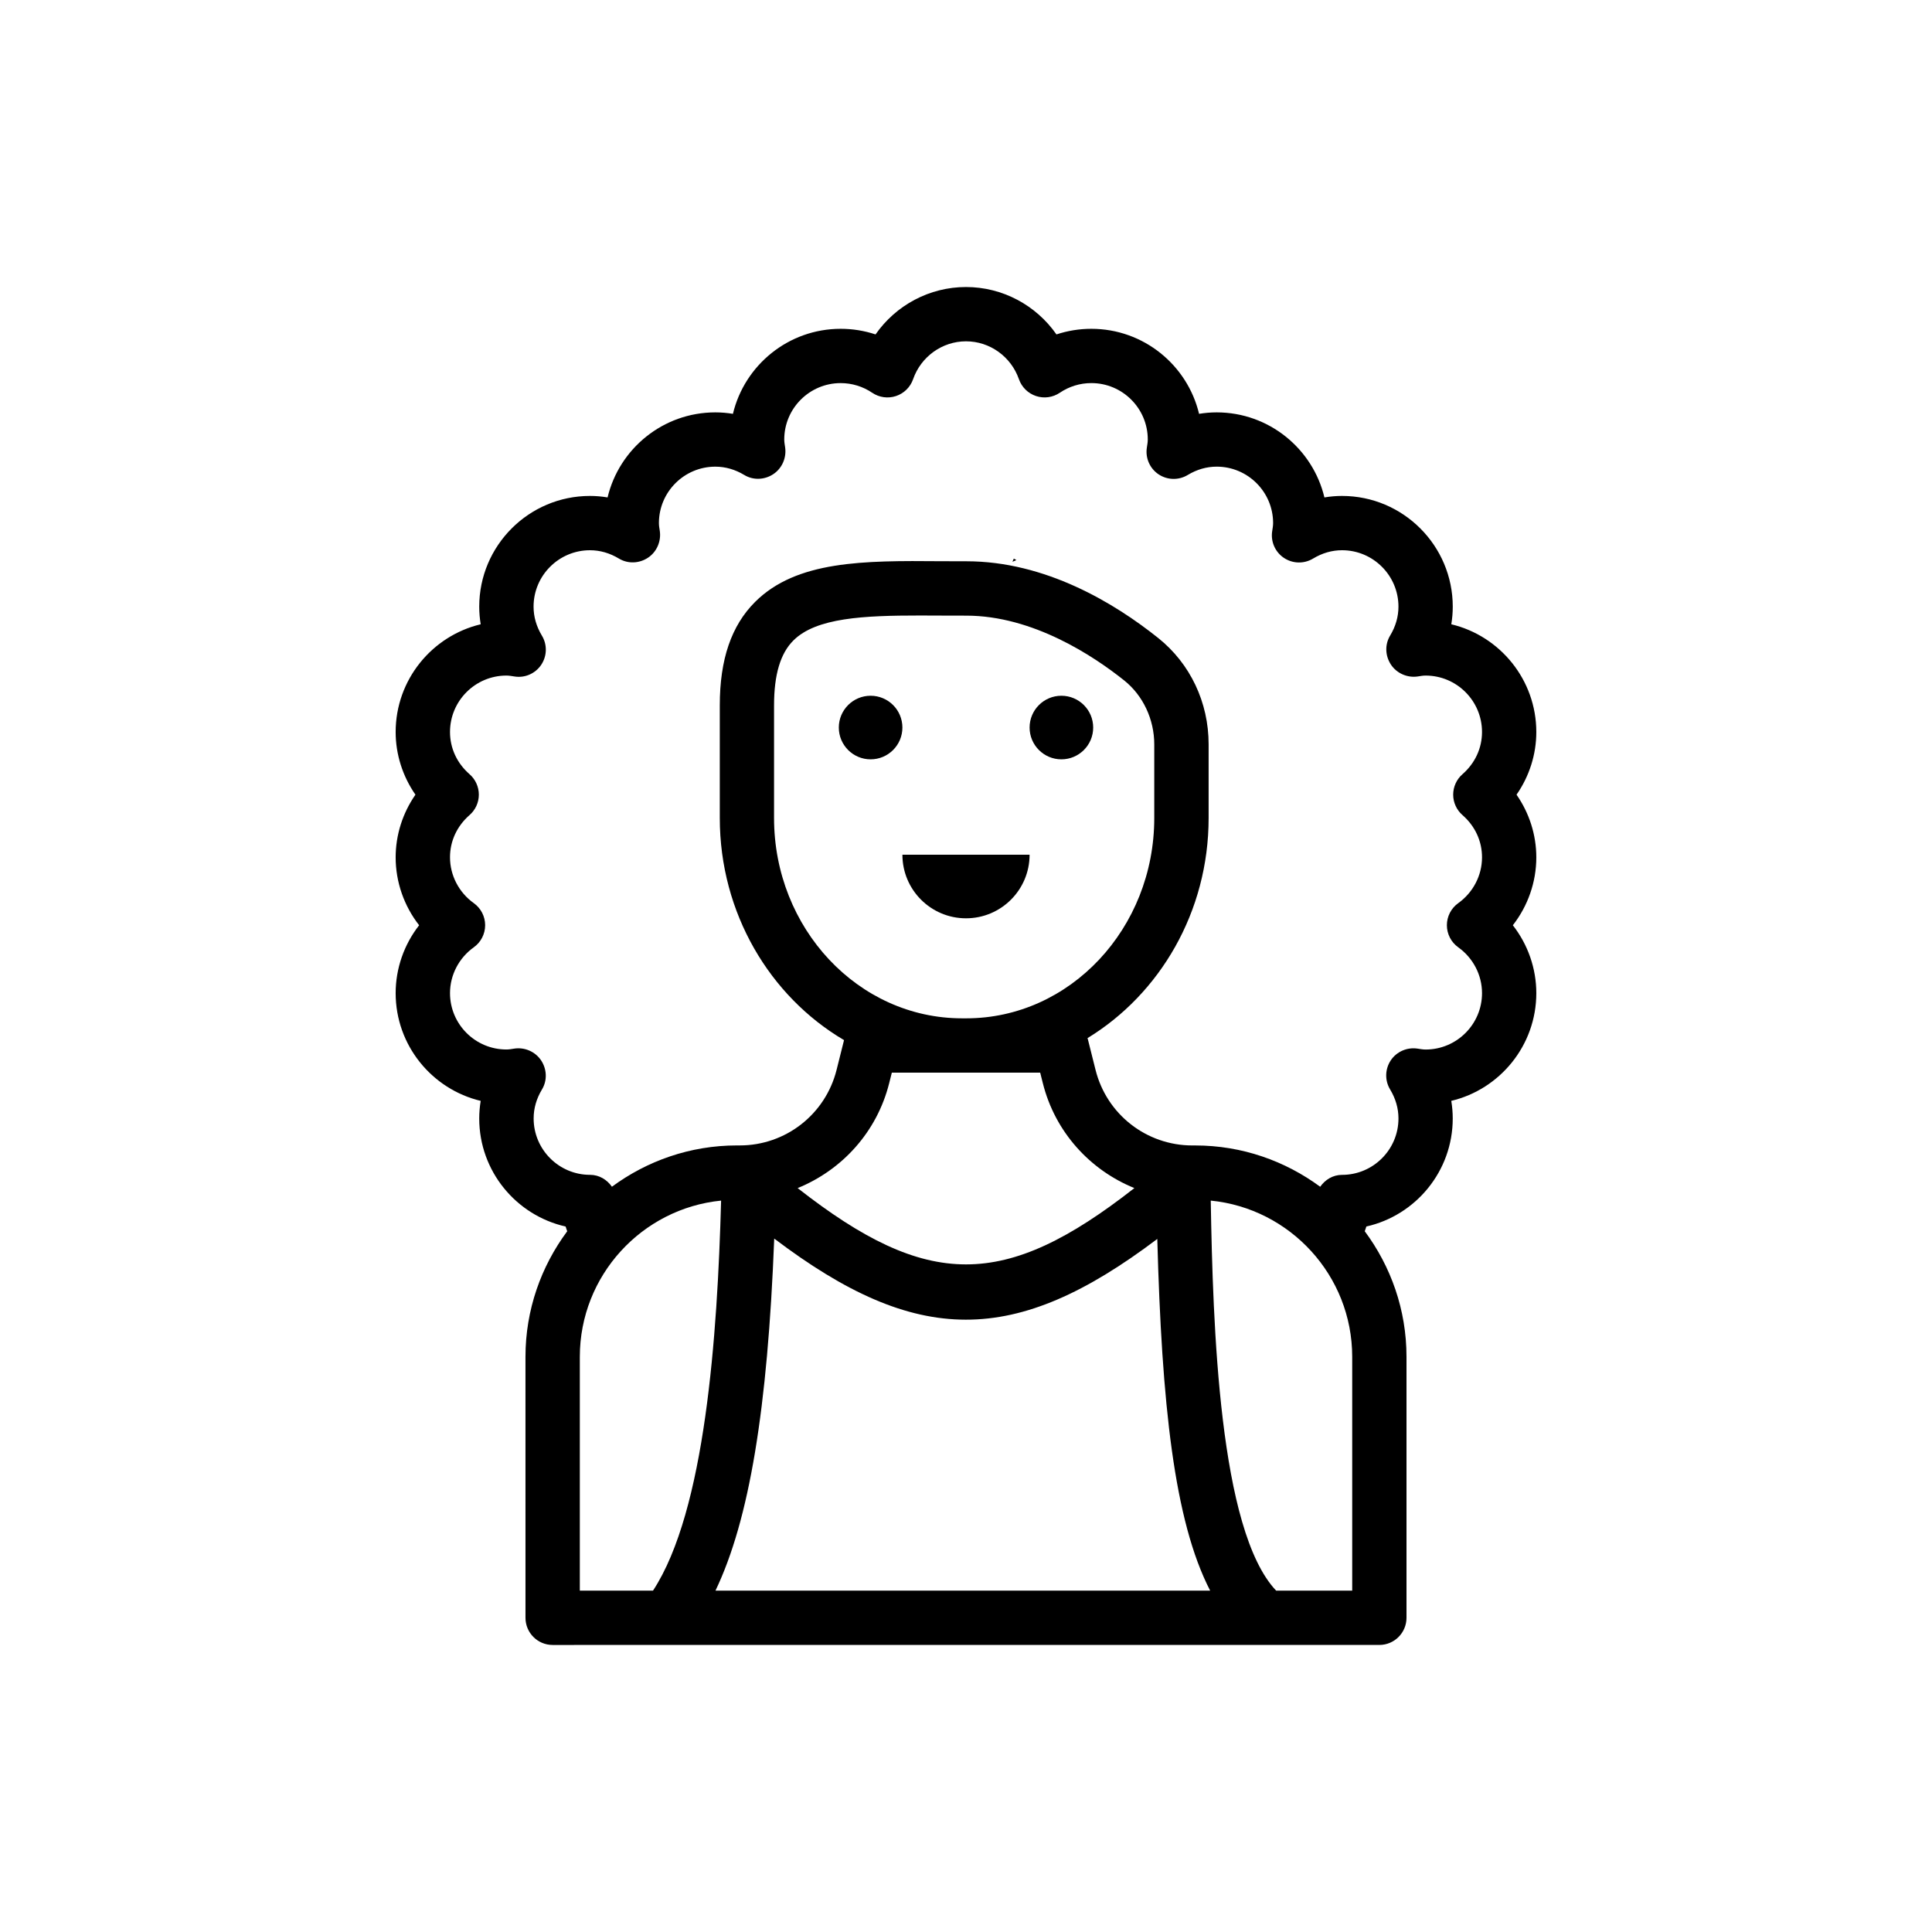 <?xml version="1.0" encoding="UTF-8"?>
<!-- Uploaded to: ICON Repo, www.svgrepo.com, Generator: ICON Repo Mixer Tools -->
<svg fill="#000000" width="800px" height="800px" version="1.1" viewBox="144 144 512 512" xmlns="http://www.w3.org/2000/svg">
 <g>
  <path d="m374.72 328.38c-4.652 0-8.426 3.773-8.426 8.426 0 4.652 3.773 8.426 8.426 8.426s8.426-3.773 8.426-8.426c0-4.652-3.769-8.426-8.426-8.426z"/>
  <path d="m425.28 328.38c-4.652 0-8.426 3.773-8.426 8.426 0 4.652 3.773 8.426 8.426 8.426s8.426-3.773 8.426-8.426c0-4.652-3.773-8.426-8.426-8.426z"/>
  <path d="m400 387.36c9.309 0 16.852-7.547 16.852-16.852h-33.703c-0.004 9.305 7.543 16.852 16.852 16.852z"/>
  <path d="m412.3 292.88 1.047-0.457c-0.219-0.137-0.461-0.242-0.676-0.387-0.102 0.293-0.258 0.559-0.371 0.844z"/>
  <path d="m528.61 309.44c0.254-1.539 0.387-3.106 0.387-4.668 0-16.18-13.164-29.344-29.344-29.344-1.559 0-3.129 0.133-4.668 0.395-3.078-12.91-14.711-22.539-28.551-22.539-1.559 0-3.129 0.133-4.668 0.387-3.078-12.906-14.711-22.535-28.551-22.535-3.168 0-6.285 0.508-9.242 1.488-5.391-7.731-14.281-12.559-23.973-12.559s-18.582 4.828-23.973 12.559c-2.961-0.984-6.074-1.488-9.242-1.488-13.84 0-25.473 9.629-28.551 22.535-1.539-0.254-3.106-0.387-4.668-0.387-13.84 0-25.473 9.629-28.551 22.539-1.539-0.262-3.106-0.395-4.668-0.395-16.18 0-29.344 13.164-29.344 29.344 0 1.559 0.133 3.129 0.387 4.668-12.906 3.078-22.535 14.711-22.535 28.551 0 5.961 1.863 11.746 5.242 16.609-3.379 4.856-5.242 10.641-5.242 16.609 0 6.57 2.242 12.898 6.219 17.992-3.977 5.094-6.219 11.422-6.219 17.992 0 13.84 9.629 25.473 22.535 28.551-0.254 1.539-0.387 3.106-0.387 4.668 0 13.965 9.805 25.684 22.891 28.629 0.098 0.426 0.309 0.832 0.426 1.254-6.918 9.316-11.062 20.805-11.062 33.277l0.004 69.16c0 3.977 3.219 7.199 7.199 7.199l30.367-0.004h188.71c3.977 0 7.199-3.219 7.199-7.199v-69.16c0-12.469-4.144-23.961-11.062-33.277 0.117-0.422 0.328-0.828 0.426-1.254 13.086-2.945 22.891-14.66 22.891-28.629 0-1.559-0.133-3.129-0.387-4.668 12.906-3.074 22.535-14.707 22.535-28.547 0-6.57-2.242-12.898-6.219-17.992 3.977-5.098 6.219-11.422 6.219-17.992 0-5.969-1.863-11.75-5.242-16.609 3.379-4.863 5.242-10.648 5.242-16.609 0-13.84-9.629-25.473-22.531-28.551zm-230.95 194.13c0-21.535 16.449-39.301 37.441-41.398-0.98 35.742-4.18 82.223-18.043 103.36h-19.398zm102.42-89.703h-1.137c-27.469 0-49.812-23.812-49.812-53.078v-29.863c0-8.141 1.68-13.77 5.137-17.207 6.043-6.016 18.598-6.602 33.527-6.602 1.766 0 3.562 0.008 5.383 0.02l6.902 0.016c17.699 0 33.82 10.762 41.855 17.18 4.984 3.984 7.957 10.316 7.957 16.938v19.52c0 29.266-22.344 53.078-49.812 53.078zm-20.43 17.164 0.695-2.769h39.316l0.695 2.762c3.238 12.961 12.477 23.035 24.266 27.832-34.434 26.965-54.805 26.965-89.238 0 11.789-4.797 21.023-14.871 24.266-27.824zm-46.039 134.5c8.961-18.723 13.816-48.125 15.566-93.297 37.812 28.629 63.715 28.656 101.52 0.098 1.176 43.594 4.457 74.75 14.008 93.199zm168.74 0h-20.164c-15.125-15.973-16.754-70.348-17.324-103.36 21.016 2.078 37.488 19.852 37.488 41.402zm29.23-205.52c3.332 2.918 5.172 6.887 5.172 11.191 0 4.781-2.356 9.32-6.297 12.137-1.891 1.348-3.016 3.527-3.016 5.856s1.125 4.504 3.016 5.856c3.941 2.816 6.297 7.359 6.297 12.137 0 8.246-6.707 14.949-14.949 14.949-0.703 0-1.371-0.125-2.172-0.246-2.734-0.406-5.512 0.793-7.062 3.113-1.547 2.328-1.617 5.336-0.168 7.723 1.461 2.426 2.207 5.004 2.207 7.676 0 8.246-6.707 14.949-14.949 14.949-2.441 0-4.492 1.293-5.793 3.152-9.289-6.848-20.723-10.945-33.121-10.945h-0.758c-12.16 0-22.711-8.238-25.66-20.039l-2.059-8.215c-0.016-0.066-0.062-0.113-0.078-0.18 19.16-11.688 32.109-33.438 32.109-58.348v-19.52c0-11.125-4.871-21.395-13.367-28.184-11.609-9.27-29.859-20.328-50.836-20.328l-6.84-0.016c-20.391-0.176-38.129-0.176-49.129 10.77-6.312 6.285-9.375 15.254-9.375 27.41v29.863c0 25.27 13.309 47.312 32.926 58.871l-1.973 7.879c-2.953 11.793-13.5 20.031-25.66 20.031h-0.758c-12.402 0-23.832 4.102-33.121 10.945-1.301-1.859-3.352-3.152-5.797-3.152-8.246 0-14.949-6.707-14.949-14.949 0-2.672 0.746-5.25 2.207-7.676 1.449-2.391 1.312-5.391-0.23-7.711-1.555-2.328-4.371-3.543-7.129-3.113-0.676 0.105-1.344 0.23-2.047 0.23-8.258 0.008-14.965-6.695-14.965-14.941 0-4.781 2.356-9.32 6.297-12.137 1.891-1.348 3.016-3.527 3.016-5.856s-1.125-4.504-3.016-5.856c-3.941-2.816-6.297-7.359-6.297-12.137 0-4.301 1.84-8.273 5.172-11.191 1.566-1.363 2.469-3.34 2.469-5.418 0-2.074-0.895-4.047-2.461-5.418-3.34-2.918-5.18-6.898-5.18-11.191 0-8.246 6.707-14.949 14.949-14.949 0.703 0 1.371 0.125 2.172 0.246 2.75 0.438 5.512-0.793 7.062-3.113 1.547-2.328 1.617-5.336 0.168-7.723-1.461-2.426-2.207-5.004-2.207-7.676 0-8.246 6.707-14.949 14.949-14.949 2.664 0 5.25 0.746 7.684 2.215 2.391 1.434 5.375 1.312 7.711-0.246 2.32-1.547 3.519-4.363 3.106-7.121-0.105-0.676-0.23-1.344-0.23-2.047 0-8.246 6.707-14.949 14.949-14.949 2.672 0 5.25 0.746 7.676 2.207 2.402 1.453 5.406 1.301 7.711-0.238 2.328-1.555 3.527-4.379 3.106-7.133-0.098-0.668-0.227-1.336-0.227-2.031 0-8.246 6.707-14.949 14.949-14.949 2.996 0 5.883 0.887 8.371 2.566 1.855 1.242 4.16 1.574 6.297 0.863 2.117-0.703 3.789-2.348 4.527-4.457 2.098-6.012 7.734-10.047 14.027-10.047 6.289 0 11.926 4.035 14.023 10.043 0.738 2.109 2.41 3.754 4.527 4.457 2.144 0.711 4.441 0.379 6.297-0.863 2.488-1.68 5.375-2.566 8.371-2.566 8.246 0 14.949 6.707 14.949 14.949 0 0.695-0.125 1.363-0.246 2.172-0.422 2.754 0.793 5.512 3.113 7.062 2.312 1.539 5.312 1.625 7.723 0.168 2.426-1.461 5.004-2.207 7.676-2.207 8.246 0 14.949 6.707 14.949 14.949 0 0.703-0.125 1.371-0.246 2.172-0.422 2.754 0.793 5.512 3.113 7.059 2.32 1.555 5.32 1.625 7.719 0.184 2.434-1.469 5.019-2.215 7.684-2.215 8.246 0 14.949 6.707 14.949 14.949 0 2.672-0.746 5.25-2.207 7.676-1.449 2.391-1.312 5.391 0.23 7.711 1.555 2.328 4.379 3.535 7.129 3.113 0.676-0.105 1.344-0.23 2.047-0.23 8.242 0 14.945 6.703 14.945 14.949 0 4.293-1.84 8.273-5.18 11.191-1.566 1.371-2.461 3.344-2.461 5.418 0 2.078 0.902 4.055 2.469 5.418z"/>
 </g>
</svg>